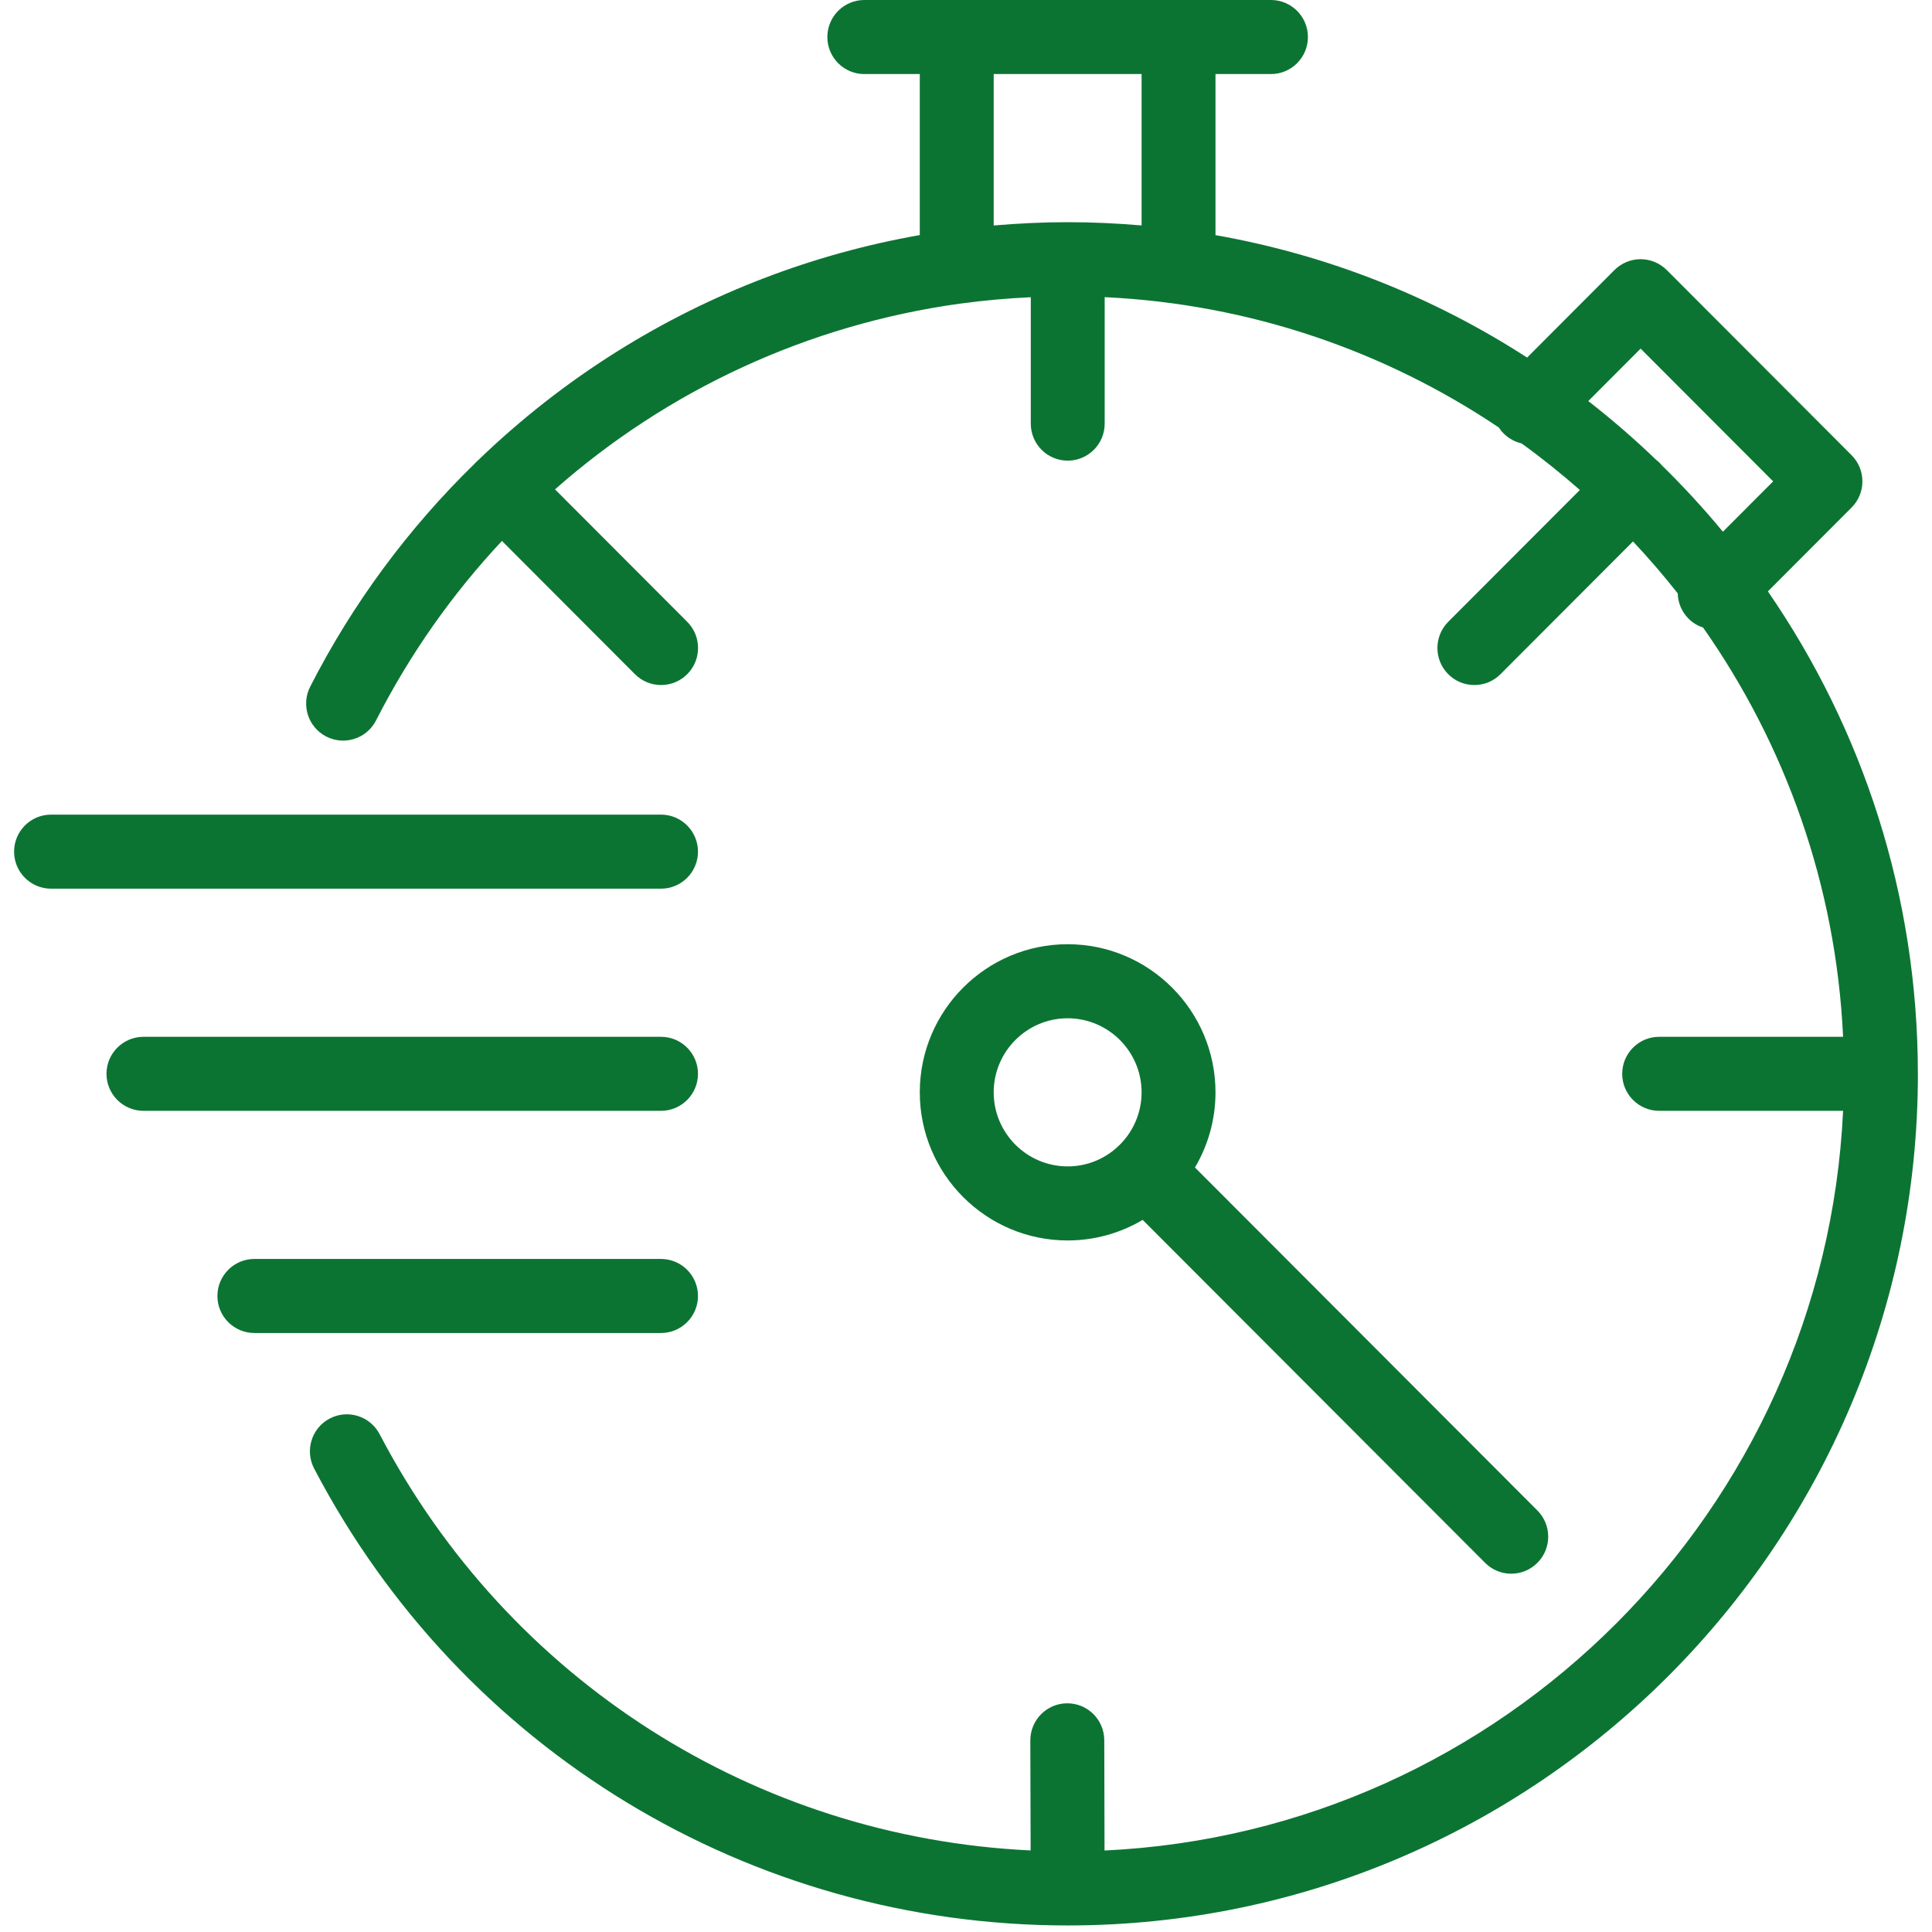 <svg width="51" height="51" viewBox="0 0 51 51" fill="none" xmlns="http://www.w3.org/2000/svg">
<g clip-path="url(#clip0_124_106)">
<path d="M28.183 24.925C26.03 24.925 24.28 26.679 24.28 28.835C24.28 30.991 26.03 32.745 28.183 32.745C28.906 32.745 29.583 32.546 30.164 32.202L39.203 41.255C39.394 41.447 39.643 41.542 39.893 41.542C40.143 41.542 40.392 41.447 40.583 41.255C40.964 40.874 40.964 40.254 40.583 39.873L31.544 30.819C31.888 30.237 32.086 29.559 32.086 28.835C32.086 26.679 30.335 24.925 28.183 24.925ZM26.231 28.835C26.231 27.757 27.107 26.88 28.183 26.88C29.259 26.88 30.135 27.757 30.135 28.835C30.135 29.37 29.918 29.857 29.569 30.21C29.567 30.212 29.564 30.213 29.562 30.216C29.559 30.218 29.558 30.221 29.555 30.223C29.203 30.574 28.718 30.79 28.183 30.79C27.107 30.79 26.231 29.912 26.231 28.835Z" fill="#0C7433"/>
<path d="M50.627 28.346C50.627 23.622 49.163 19.234 46.668 15.611L48.877 13.398C49.061 13.214 49.163 12.966 49.163 12.707C49.163 12.448 49.061 12.2 48.877 12.016L43.998 7.128C43.815 6.945 43.567 6.842 43.308 6.842C43.05 6.842 42.801 6.945 42.618 7.128L40.312 9.439C37.855 7.852 35.072 6.732 32.086 6.207V1.955H33.55C34.088 1.955 34.526 1.517 34.526 0.977C34.526 0.438 34.088 0 33.55 0H22.816C22.277 0 21.84 0.438 21.84 0.977C21.84 1.517 22.277 1.955 22.816 1.955H24.28V6.205C21.458 6.703 18.752 7.737 16.307 9.267C14.967 10.105 13.728 11.079 12.602 12.168C12.587 12.181 12.572 12.193 12.559 12.207C12.549 12.217 12.539 12.228 12.53 12.239C10.779 13.946 9.308 15.932 8.188 18.127C7.943 18.607 8.133 19.197 8.613 19.443C9.094 19.689 9.682 19.498 9.927 19.017C10.824 17.258 11.947 15.671 13.25 14.279L16.761 17.797C16.952 17.988 17.201 18.083 17.451 18.083C17.701 18.083 17.95 17.988 18.141 17.797C18.522 17.415 18.522 16.796 18.141 16.414L14.651 12.918C17.628 10.292 21.328 8.572 25.335 8.016C25.36 8.013 25.385 8.011 25.409 8.007C26.003 7.927 26.605 7.874 27.21 7.846V11.183C27.21 11.722 27.647 12.16 28.185 12.16C28.724 12.16 29.161 11.722 29.161 11.183V7.844C32.997 8.026 36.56 9.267 39.564 11.284C39.601 11.341 39.643 11.394 39.693 11.443C39.829 11.579 39.994 11.665 40.166 11.705C40.699 12.09 41.211 12.501 41.704 12.934L38.23 16.414C37.849 16.796 37.849 17.415 38.23 17.797C38.42 17.988 38.669 18.083 38.919 18.083C39.17 18.083 39.419 17.988 39.609 17.797L43.107 14.293C43.52 14.732 43.914 15.189 44.288 15.664C44.294 15.906 44.388 16.145 44.572 16.33C44.684 16.443 44.818 16.52 44.958 16.567C47.125 19.654 48.466 23.363 48.653 27.369H43.797C43.259 27.369 42.822 27.807 42.822 28.346C42.822 28.885 43.259 29.323 43.797 29.323H48.653C48.157 39.867 39.683 48.353 29.157 48.849L29.15 45.938C29.149 45.398 28.713 44.963 28.174 44.963H28.172C27.633 44.964 27.197 45.403 27.198 45.943L27.206 48.847C19.944 48.504 13.421 44.36 10.021 37.858C9.77 37.38 9.18 37.195 8.703 37.446C8.227 37.696 8.042 38.287 8.292 38.765C12.183 46.206 19.806 50.827 28.185 50.827H28.188C40.562 50.826 50.628 40.742 50.628 28.346H50.627ZM43.308 9.202L46.807 12.707L45.48 14.036C44.974 13.423 44.434 12.838 43.866 12.281C43.847 12.258 43.826 12.234 43.803 12.212C43.776 12.185 43.747 12.16 43.717 12.137C43.148 11.59 42.55 11.072 41.927 10.587L43.308 9.203V9.202ZM26.231 1.955H30.135V5.951C29.491 5.896 28.841 5.865 28.183 5.865C27.525 5.865 26.878 5.897 26.231 5.952V1.955Z" fill="#0C7433"/>
<path d="M18.425 28.346C18.425 27.807 17.987 27.369 17.449 27.369H3.787C3.249 27.369 2.811 27.807 2.811 28.346C2.811 28.885 3.249 29.323 3.787 29.323H17.449C17.987 29.323 18.425 28.885 18.425 28.346Z" fill="#0C7433"/>
<path d="M18.425 22.481C18.425 21.942 17.987 21.504 17.449 21.504H1.348C0.809 21.504 0.372 21.942 0.372 22.481C0.372 23.021 0.809 23.459 1.348 23.459H17.449C17.987 23.459 18.425 23.021 18.425 22.481Z" fill="#0C7433"/>
<path d="M18.425 34.211C18.425 33.671 17.987 33.233 17.449 33.233H6.715C6.176 33.233 5.739 33.671 5.739 34.211C5.739 34.75 6.176 35.188 6.715 35.188H17.449C17.987 35.188 18.425 34.75 18.425 34.211Z" fill="#0C7433"/>
</g>
<defs>
<clipPath id="clip0_124_106">
<rect width="50.256" height="50.827" fill="white" transform="translate(0.372)"/>
</clipPath>
</defs>
</svg>
